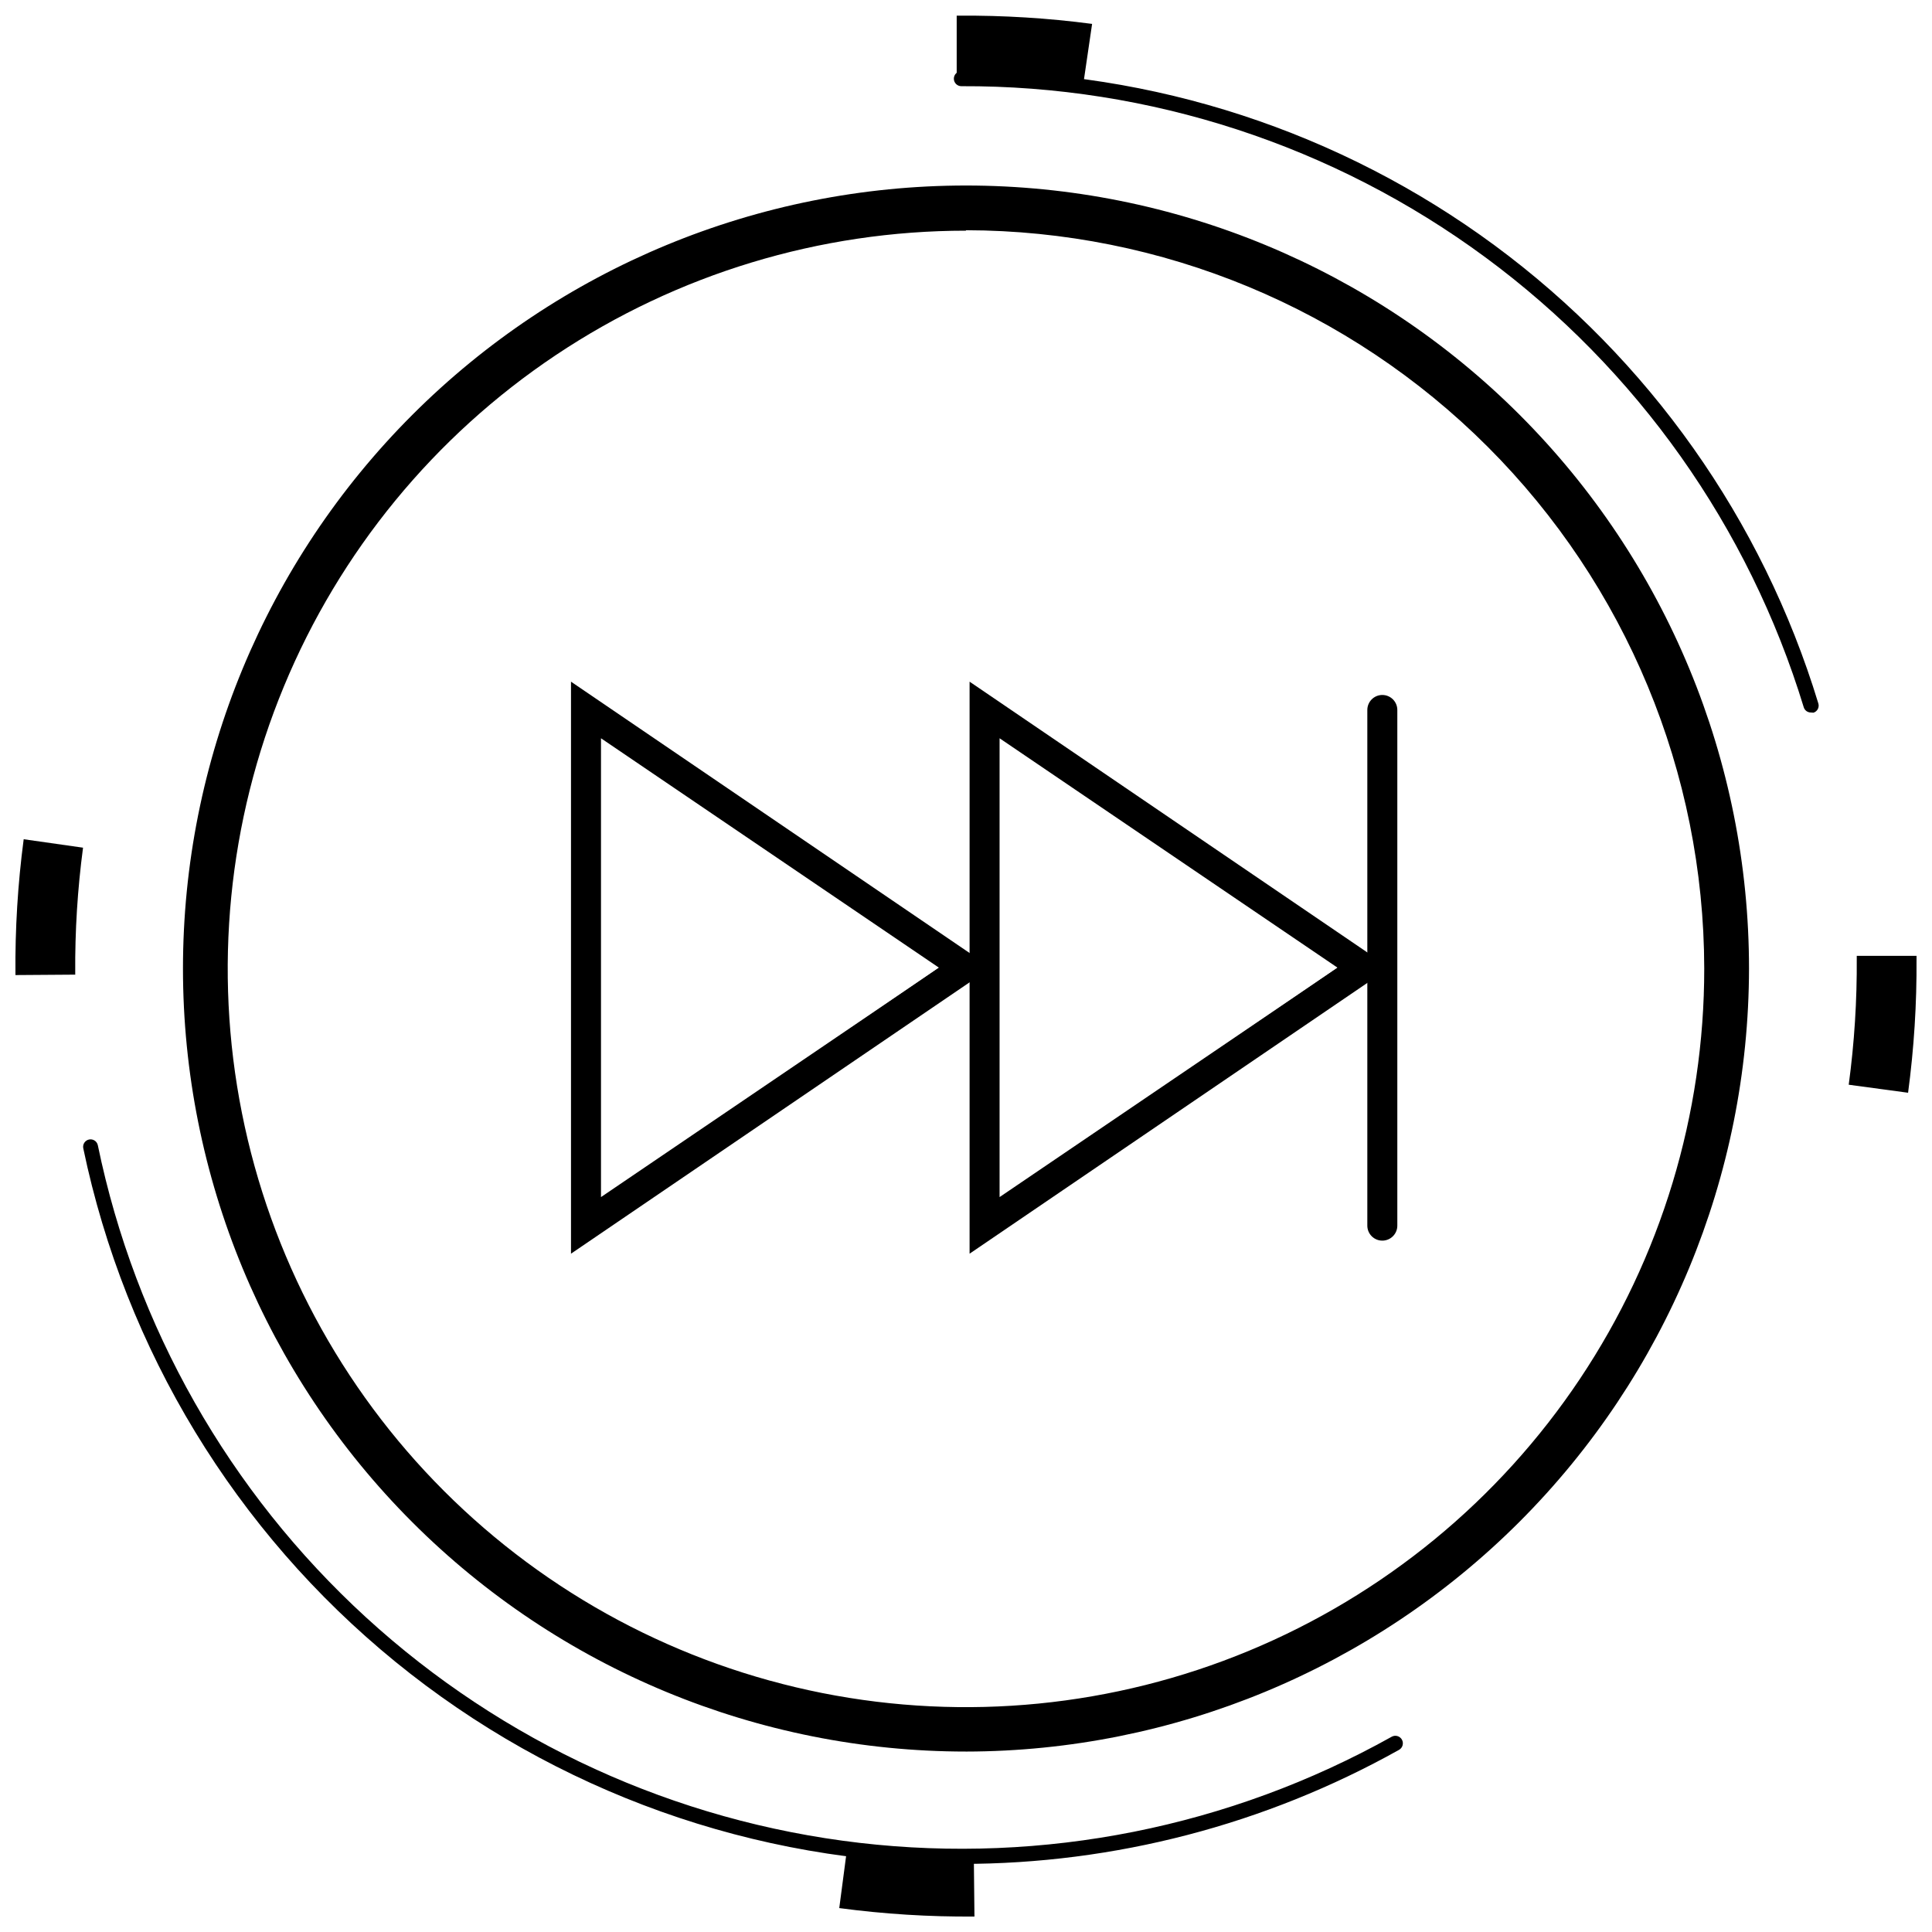 <?xml version="1.0" encoding="UTF-8"?>
<!-- Uploaded to: ICON Repo, www.svgrepo.com, Generator: ICON Repo Mixer Tools -->
<svg width="800px" height="800px" version="1.1" viewBox="144 144 512 512" xmlns="http://www.w3.org/2000/svg">
 <defs>
  <clipPath id="d">
   <path d="m366 633h37v18.902h-37z"/>
  </clipPath>
  <clipPath id="c">
   <path d="m633 397h18.902v37h-18.902z"/>
  </clipPath>
  <clipPath id="b">
   <path d="m148.09 366h18.906v37h-18.906z"/>
  </clipPath>
  <clipPath id="a">
   <path d="m397 148.09h37v18.906h-37z"/>
  </clipPath>
 </defs>
 <path d="m400.95 476.24v-151.59l111.34 75.793zm7.949-136.59v121.59l89.566-60.793z"/>
 <path d="m295.32 476.24v-151.59l111.34 75.793zm7.949-136.59v121.59l89.566-60.793z"/>
 <path d="m510.61 472.77c-1.113 0.082-2.207-0.312-3.016-1.078s-1.258-1.836-1.238-2.949v-136.59c0-2.195 1.777-3.977 3.973-3.977 2.195 0 3.977 1.781 3.977 3.977v136.59c0.035 2.109-1.59 3.879-3.695 4.027z"/>
 <path d="m510.61 328.68c-1.887 0-3.414 1.531-3.414 3.418v65.438l-105.69-71.875v71.875l-105.69-71.875v149.57l105.69-71.934v71.934l105.63-71.934v65.441c0 1.898 1.543 3.441 3.445 3.441 1.898 0 3.441-1.543 3.441-3.441v-136.59c0.016-0.914-0.34-1.797-0.98-2.449-0.641-0.656-1.52-1.023-2.434-1.023zm-207.91 133.57v-123.82l90.797 61.578zm105.63 0v-123.82l90.797 61.578z"/>
 <g clip-path="url(#d)">
  <path d="m402.24 651.9c-11.98 0.098-23.953-0.652-35.828-2.238l2.07-15.73h0.004c11.133 1.48 22.355 2.172 33.586 2.07z"/>
 </g>
 <g clip-path="url(#c)">
  <path d="m649.66 433.59-15.73-2.129c1.5-11.129 2.211-22.355 2.129-33.586v-0.559h15.844v0.785l-0.004-0.004c0.082 11.871-0.668 23.727-2.238 35.492z"/>
 </g>
 <g clip-path="url(#b)">
  <path d="m163.99 402.29-15.898 0.113v-0.281c-0.109-11.941 0.621-23.875 2.184-35.715l15.73 2.238c-1.461 11.004-2.152 22.098-2.07 33.199v0.391z"/>
 </g>
 <g clip-path="url(#a)">
  <path d="m431.12 166.01c-10.949-1.434-21.984-2.109-33.027-2.016h-0.559v-15.844h0.559c11.812-0.09 23.613 0.641 35.324 2.184z"/>
 </g>
 <path d="m398.77 637.96c-54.656-0.121-107.61-19.035-149.98-53.566-42.367-34.531-71.574-82.582-82.723-136.09-0.215-1.066 0.473-2.106 1.539-2.324 1.066-0.215 2.109 0.473 2.324 1.539 9.941 48.117 34.793 91.875 71.023 125.06 36.23 33.184 82 54.105 130.8 59.793s98.156-4.148 141.05-28.113c0.957-0.543 2.172-0.203 2.715 0.754 0.539 0.961 0.203 2.176-0.758 2.715-35.445 19.82-75.375 30.227-115.99 30.23z"/>
 <path d="m623.91 332.82c-0.875 0.012-1.652-0.559-1.902-1.398-14.582-47.781-44.172-89.594-84.383-119.24-40.211-29.645-88.906-45.543-138.86-45.34-1.098 0-1.984-0.891-1.984-1.988s0.887-1.988 1.984-1.988c50.84-0.215 100.39 15.973 141.31 46.152 40.91 30.184 71 72.754 85.801 121.39 0.156 0.496 0.109 1.035-0.133 1.5-0.242 0.461-0.66 0.809-1.156 0.961z"/>
 <path d="m400 608.18c-55.039 0-107.82-21.863-146.73-60.777-38.918-38.918-60.781-91.699-60.781-146.73 0-55.039 21.863-107.82 60.781-146.73 38.914-38.918 91.695-60.781 146.73-60.781 55.035 0 107.82 21.863 146.73 60.781 38.914 38.914 60.777 91.695 60.777 146.73-0.074 55.012-21.961 107.75-60.859 146.65-38.902 38.898-91.641 60.785-146.65 60.859zm0-403.05c-38.703 0-76.531 11.477-108.71 32.98-32.176 21.5-57.254 52.062-72.059 87.82s-18.672 75.102-11.113 113.05c7.559 37.953 26.203 72.816 53.574 100.17 27.371 27.359 62.246 45.98 100.2 53.52 37.961 7.535 77.301 3.644 113.05-11.18 35.75-14.824 66.297-39.918 87.781-72.109 21.484-32.188 32.941-70.023 32.918-108.72-0.074-51.867-20.711-101.59-57.387-138.26-36.672-36.676-86.395-57.312-138.26-57.387z"/>
</svg>